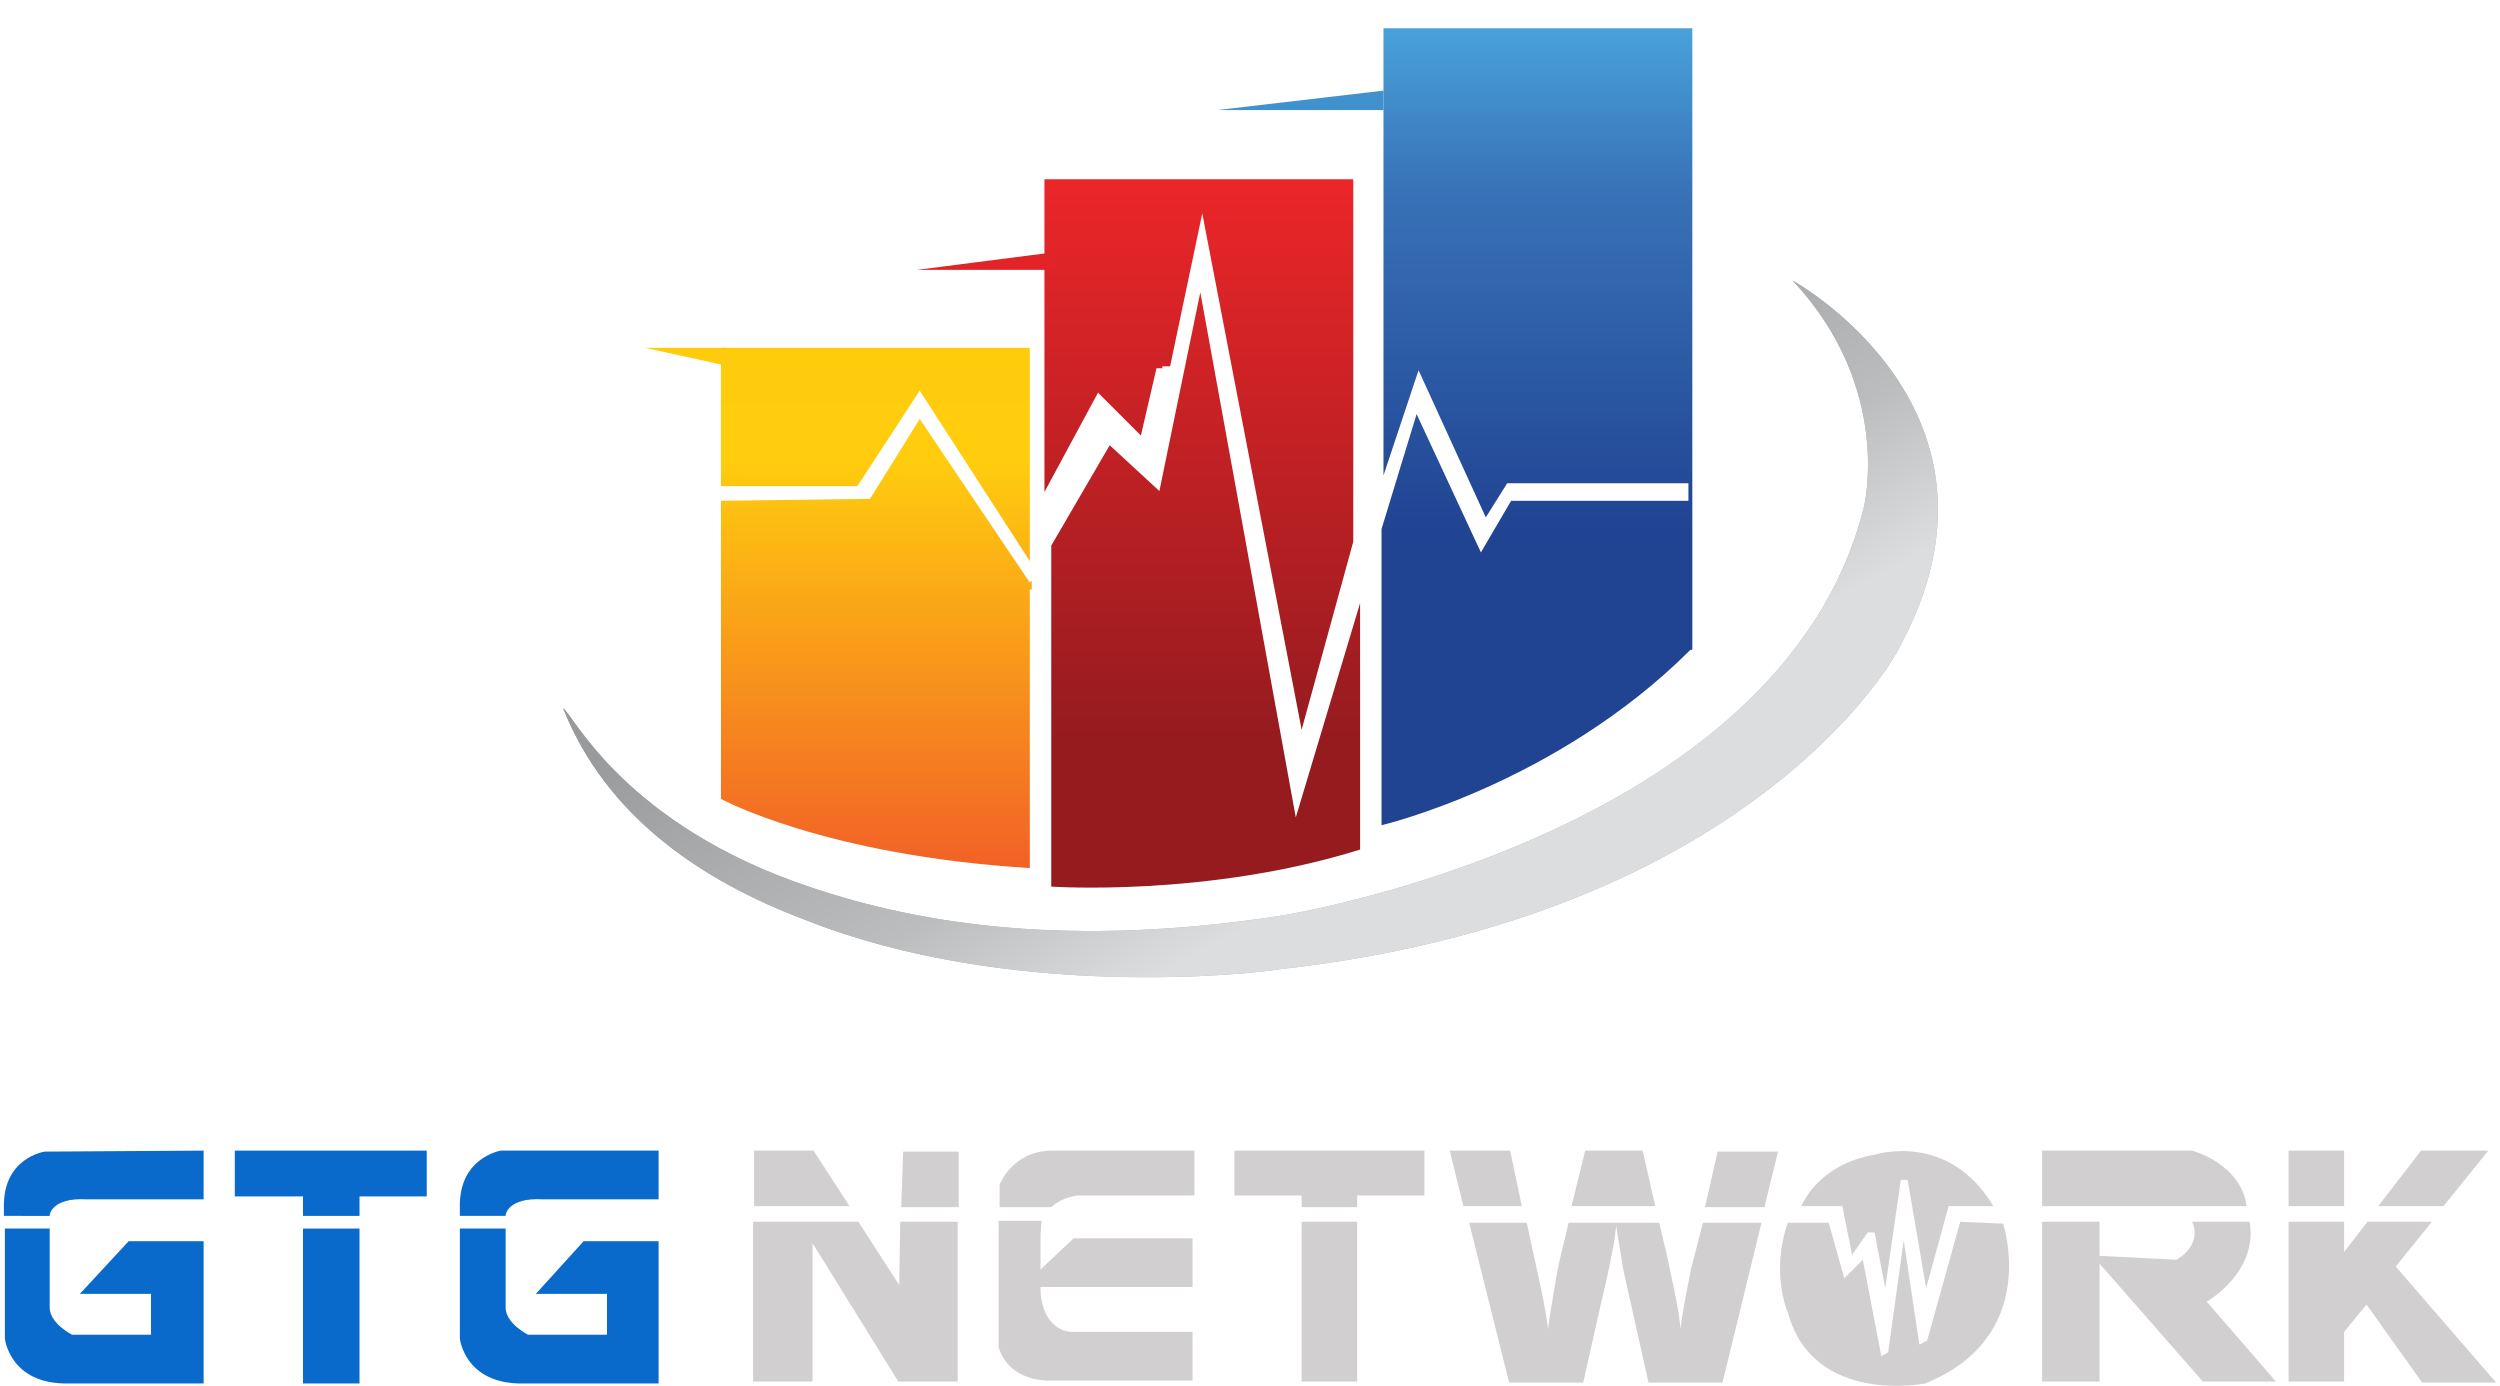<?xml version="1.0" encoding="utf-8"?>
<!-- Generator: Adobe Illustrator 27.0.1, SVG Export Plug-In . SVG Version: 6.00 Build 0)  -->
<svg version="1.1" id="Layer_1" xmlns="http://www.w3.org/2000/svg" xmlns:xlink="http://www.w3.org/1999/xlink" x="0px" y="0px"
	 viewBox="0 0 256.6 142.3" style="enable-background:new 0 0 256.6 142.3;" xml:space="preserve">
<style type="text/css">
	.st0{fill:#096ACC;}
	.st1{fill:#D1CFCF;}
	.st2{fill:#AAABAC;}
	.st3{fill:url(#XMLID_00000026844184803991674690000002563359377088871603_);}
	.st4{fill:url(#SVGID_1_);}
	.st5{fill:url(#SVGID_00000101810731142421422460000000531411830055880120_);}
	.st6{fill:url(#XMLID_00000155138099523387672680000004905470643687462564_);}
	.st7{fill:#4191CE;}
	.st8{fill:#E22428;}
	.st9{fill:#FFCC0D;}
</style>
<g>
	<path id="XMLID_28_" class="st0" d="M20.9,118.1v5h-12c-3.6-0.2-3.8,1.6-3.8,1.6v0.1H0.4v-0.9c-0.1-5.1,4.2-5.7,4.2-5.7L20.9,118.1
		z"/>
	<path id="XMLID_27_" class="st0" d="M13.2,127.4h7.7V142H7c-6,0.1-6.5-4.6-6.5-4.6v-11.3h4.6v8.2c0.1,1.6,2.3,2.7,2.3,2.7h8.1v-4.2
		H8.2L13.2,127.4z"/>
	<path id="XMLID_26_" class="st0" d="M67.6,118.1v5H55.7c-3.6-0.2-3.8,1.6-3.8,1.6v0.1h-4.7v-0.9c-0.1-5.1,4.2-5.8,4.2-5.8
		L67.6,118.1L67.6,118.1L67.6,118.1z"/>
	<path id="XMLID_25_" class="st0" d="M59.9,127.4h7.7V142H53.7c-6,0.1-6.5-4.6-6.5-4.6v-11.3h4.7v8.2c0.1,1.6,2.3,2.7,2.3,2.7h8.1
		v-4.2H55L59.9,127.4z"/>
	<rect id="XMLID_24_" x="31.1" y="126.1" class="st0" width="5.8" height="15.9"/>
	<polygon id="XMLID_23_" class="st0" points="43.8,118.1 43.8,122.8 36.9,122.8 36.9,124.8 31.1,124.8 31.1,122.8 24.1,122.8 
		24.1,118.1 	"/>
	<g id="K_copy_6_4_">
		<g id="XMLID_166_">
			<path id="XMLID_167_" class="st1" d="M83.5,118.1h-6.1v5.7h9.8L83.5,118.1z M106.8,130.3v-3.4c0-0.6,0.1-1.1,0.1-1.6h-4.4v13
				c1.1,3.5,5,3.4,5,3.4h14.9v-5h-12.6c-3.2-0.5-3-4.6-3-4.6h15.6v-5h-12.2L106.8,130.3z M92.3,131.9l-4.2-6.5H77.3v16.4h6.1v-14.2
				l8.8,14.2h6.1v-16.4h-5.9L92.3,131.9z M92.5,123.9h5.9v-5.7h-5.7L92.5,123.9z M168.6,118.1h-5.9l-1.4,5.7h8.6L168.6,118.1z
				 M255.4,118.1h-6.9l-4.4,5.7h6.7L255.4,118.1z M240.6,118.1h-5.7v5.7h5.7V118.1z M190.1,128.8l1.6-2.3h0.7l1.1,5.7l1.6-11.1h0.7
				l1.9,11.1l2.3-8.4h4.6c-4.6-7.7-12.1-5.3-12.1-5.3c-6,1-7.6,5.3-7.6,5.3h4.2L190.1,128.8z M225,118.1h-15.4v5.7h21
				C230,119.4,225,118.1,225,118.1z M201.2,125.4l-3.4,12.2L197,138l-1.6-10.7l-1.6,11.5l-0.7,0.4l-1.9-9.9l-1.9,1.9l-1.6-5.7h-4.2
				c-1.8,5.2,0,9.2,0,9.2c2.6,9.6,14.1,7.3,14.1,7.3c11.9-4.8,8-16.4,8-16.4L201.2,125.4L201.2,125.4z M175,123.9h6.1l1.4-5.7h-6.2
				L175,123.9z M102.6,121.6v2.3h5.3c1.2-1.1,2.8-1.2,2.8-1.2h11.9v-4.6H108C103.9,118.1,102.6,121.6,102.6,121.6z M245.9,130
				l3.7-4.6H243l-2.4,3.1v-3.1h-5.7v16.4h5.7v-5.1l2.3-2.8l5.7,8h7.6L245.9,130z M230.9,125.4H225c0,0,1.2,2.2-1.6,3.9l-7.9-0.4
				v-3.5h-5.9v16.4h5.9v-12.1l10.6,12.1h7.5l-7.1-8.2C226.5,133.6,231.8,130.6,230.9,125.4z M126.7,122.7h6.9v1.2h5.7v-1.2h6.9v-4.6
				h-19.5L126.7,122.7L126.7,122.7z M173.6,130.1c-0.6,3-1,5.1-1.1,6.3c-0.1-0.9-0.3-2.4-0.7-4.2s-0.7-3.5-1.1-5l-0.4-1.7H161
				l-0.4,1.7c-0.3,1.2-0.7,2.8-1,4.7s-0.6,3.4-0.7,4.5c-0.2-1.6-0.6-3.6-1.2-6.3l-1-4.6h-5.9l4.1,16.4h7.6c1.4-6.2,2.2-9.8,2.4-10.6
				c0.2-0.9,0.4-1.8,0.6-2.9c0.2-1,0.3-1.9,0.4-2.6c0.1,0.9,0.3,1.9,0.5,3.2s0.4,2.2,0.5,2.6l2.3,10.3h7.6l4-16.4h-6L173.6,130.1z
				 M133.6,141.8h5.7v-16.4h-5.7V141.8z M155,118.1h-6.2l1.4,5.7h6L155,118.1z"/>
		</g>
	</g>
</g>
<g>
	<path id="XMLID_43_" class="st2" d="M57.8,72.7c0.9,0.4,6.2,12,25.5,18.4c11.3,3.8,26.6,6.2,48.1,2.9c0,0,51.4-8,59.9-41.9
		c0,0,3.1-12.2-7.3-23.3c0,0,24.6,13.5,10.6,38.3c0,0-14.6,27-63.4,32.4c-2.2,0.4-27.5,3.3-48.6-5.1C72,90.4,62.2,83.8,57.8,72.7z"
		/>
	
		<linearGradient id="XMLID_00000114048313601869876260000003185776330308098477_" gradientUnits="userSpaceOnUse" x1="-1891.695" y1="227.645" x2="-1892.122" y2="228.03" gradientTransform="matrix(245 0 0 -124.508 463630.5 28419.646)">
		<stop  offset="0" style="stop-color:#DCDDDE"/>
		<stop  offset="0" style="stop-color:#DCDDDE"/>
		<stop  offset="0" style="stop-color:#DCDDDE"/>
		<stop  offset="0.18" style="stop-color:#BBBCBD"/>
		<stop  offset="0.51" style="stop-color:#999A9B"/>
	</linearGradient>
	<path id="XMLID_42_" style="fill:url(#XMLID_00000114048313601869876260000003185776330308098477_);" d="M57.8,72.7
		c0.9,0.4,6.2,12,25.5,18.4c11.3,3.8,26.6,6.2,48.1,2.9c0,0,51.4-8,59.9-41.9c0,0,3.1-12.2-7.3-23.3c0,0,24.6,13.5,10.6,38.3
		c0,0-14.6,27-63.4,32.4c-2.2,0.4-27.5,3.3-48.6-5.1C72,90.4,62.2,83.8,57.8,72.7z"/>
	
		<linearGradient id="SVGID_1_" gradientUnits="userSpaceOnUse" x1="-1864.487" y1="223.469" x2="-1864.487" y2="224.045" gradientTransform="matrix(55.05 0 0 -95.938 102729.977 21530.043)">
		<stop  offset="0" style="stop-color:#F15C28"/>
		<stop  offset="0.79" style="stop-color:#FFCD0E"/>
		<stop  offset="1" style="stop-color:#FFCC0D"/>
	</linearGradient>
	<path class="st4" d="M105.7,57.6L94.4,40.1L88,49.9H74V35.7h31.7v21.7V57.6L105.7,57.6z M89.3,51.2l5.1-8.2l11.3,16.8l0.2-0.2v0.9
		h-1.6h-2.2l0,0H99l0,0h-2.7l0,0h-2.7l0,0H93l0,0h0.7l0,0h0.9l0,0h0.9l0,0h0.9l0,0h0.9l0,0h0.9l0,0H99l0,0h0.9l0,0h1.3l0,0h0.9l0,0
		h0.9l0,0h0.9l0,0h1.8v-0.7v29.3C84.6,87.8,74,82,74,82V51.4L89.3,51.2z"/>
	
		<linearGradient id="SVGID_00000163051050419462457270000008376563307503932295_" gradientUnits="userSpaceOnUse" x1="-1864.952" y1="227.574" x2="-1864.952" y2="228.149" gradientTransform="matrix(55.049 0 0 -126.283 102787.148 28829.816)">
		<stop  offset="0.21" style="stop-color:#951B1F"/>
		<stop  offset="1" style="stop-color:#EB2629"/>
	</linearGradient>
	<path style="fill:url(#SVGID_00000163051050419462457270000008376563307503932295_);" d="M133.6,74.9l-10.2-53l-3.3,15.7h-6.2l0,0
		h0.2l0,0h0.4l0,0h0.4l0,0h0.4l0,0h0.4l0,0h0.4l0,0h0.4l0,0h0.4l0,0h0.4l0,0h0.4l0,0h0.4l0,0h0.4l0,0h0.4l0,0h0.4v0.2h-0.4h-2.2l0,0
		H114l0,0h-2.7l0,0h-2.7l0,0h-0.7l0,0h0.7l0,0h0.9l0,0h0.9l0,0h0.9l0,0h0.9l0,0h0.9l0,0h0.9l0,0h0.9l0,0h0.9l0,0h0.9l0,0h0.9l0,0
		h0.9l0,0h0.2l-1.6,6.9l-4.4-4.4l-5.5,10.2V18.4h31.7v37.2L133.6,74.9z M113.9,45.7l5.1,4.7l4.2-20.4l9.8,53.9l6.6-22v25.3
		c-15.7,4.9-31.7,3.8-31.7,3.8V56L113.9,45.7z"/>
	
		<linearGradient id="XMLID_00000028286285520144479240000001633000519911971986_" gradientUnits="userSpaceOnUse" x1="-1865.398" y1="229.236" x2="-1865.398" y2="229.811" gradientTransform="matrix(55.049 0 0 -145.145 102846.062 33358.84)">
		<stop  offset="0.38" style="stop-color:#204392"/>
		<stop  offset="0.8" style="stop-color:#3872B7"/>
		<stop  offset="1" style="stop-color:#48A2DA"/>
	</linearGradient>
	<path id="XMLID_32_" style="fill:url(#XMLID_00000028286285520144479240000001633000519911971986_);" d="M172.2,66.7H170l0,0h-2.7
		l0,0h-2.7l0,0H162l0,0h-0.9l0,0h0.7l0,0h0.9l0,0h0.9l0,0h0.9l0,0h1.1l0,0h0.9l0,0h0.9l0,0h0.9l0,0h0.9l0,0h0.9l0,0h0.9l0,0h0.9l0,0
		h1.6c-13.8,13.8-31.7,18-31.7,18V54.3l3.6-11.8l6.6,14.2l3.1-5.3h18.2v-1.8h-18.6l-2.2,3.5L145.6,38L142,48.8V2.9h31.7v63.8H172.2z
		"/>
	<path id="XMLID_31_" class="st7" d="M142,9.3l-17.1,2H142V9.3z"/>
	<path id="XMLID_30_" class="st8" d="M108.1,25.9l-14,1.8h14.4L108.1,25.9z"/>
	<path id="XMLID_29_" class="st9" d="M74.6,35.7h-8.4l8.2,1.8L74.6,35.7z"/>
</g>
</svg>
